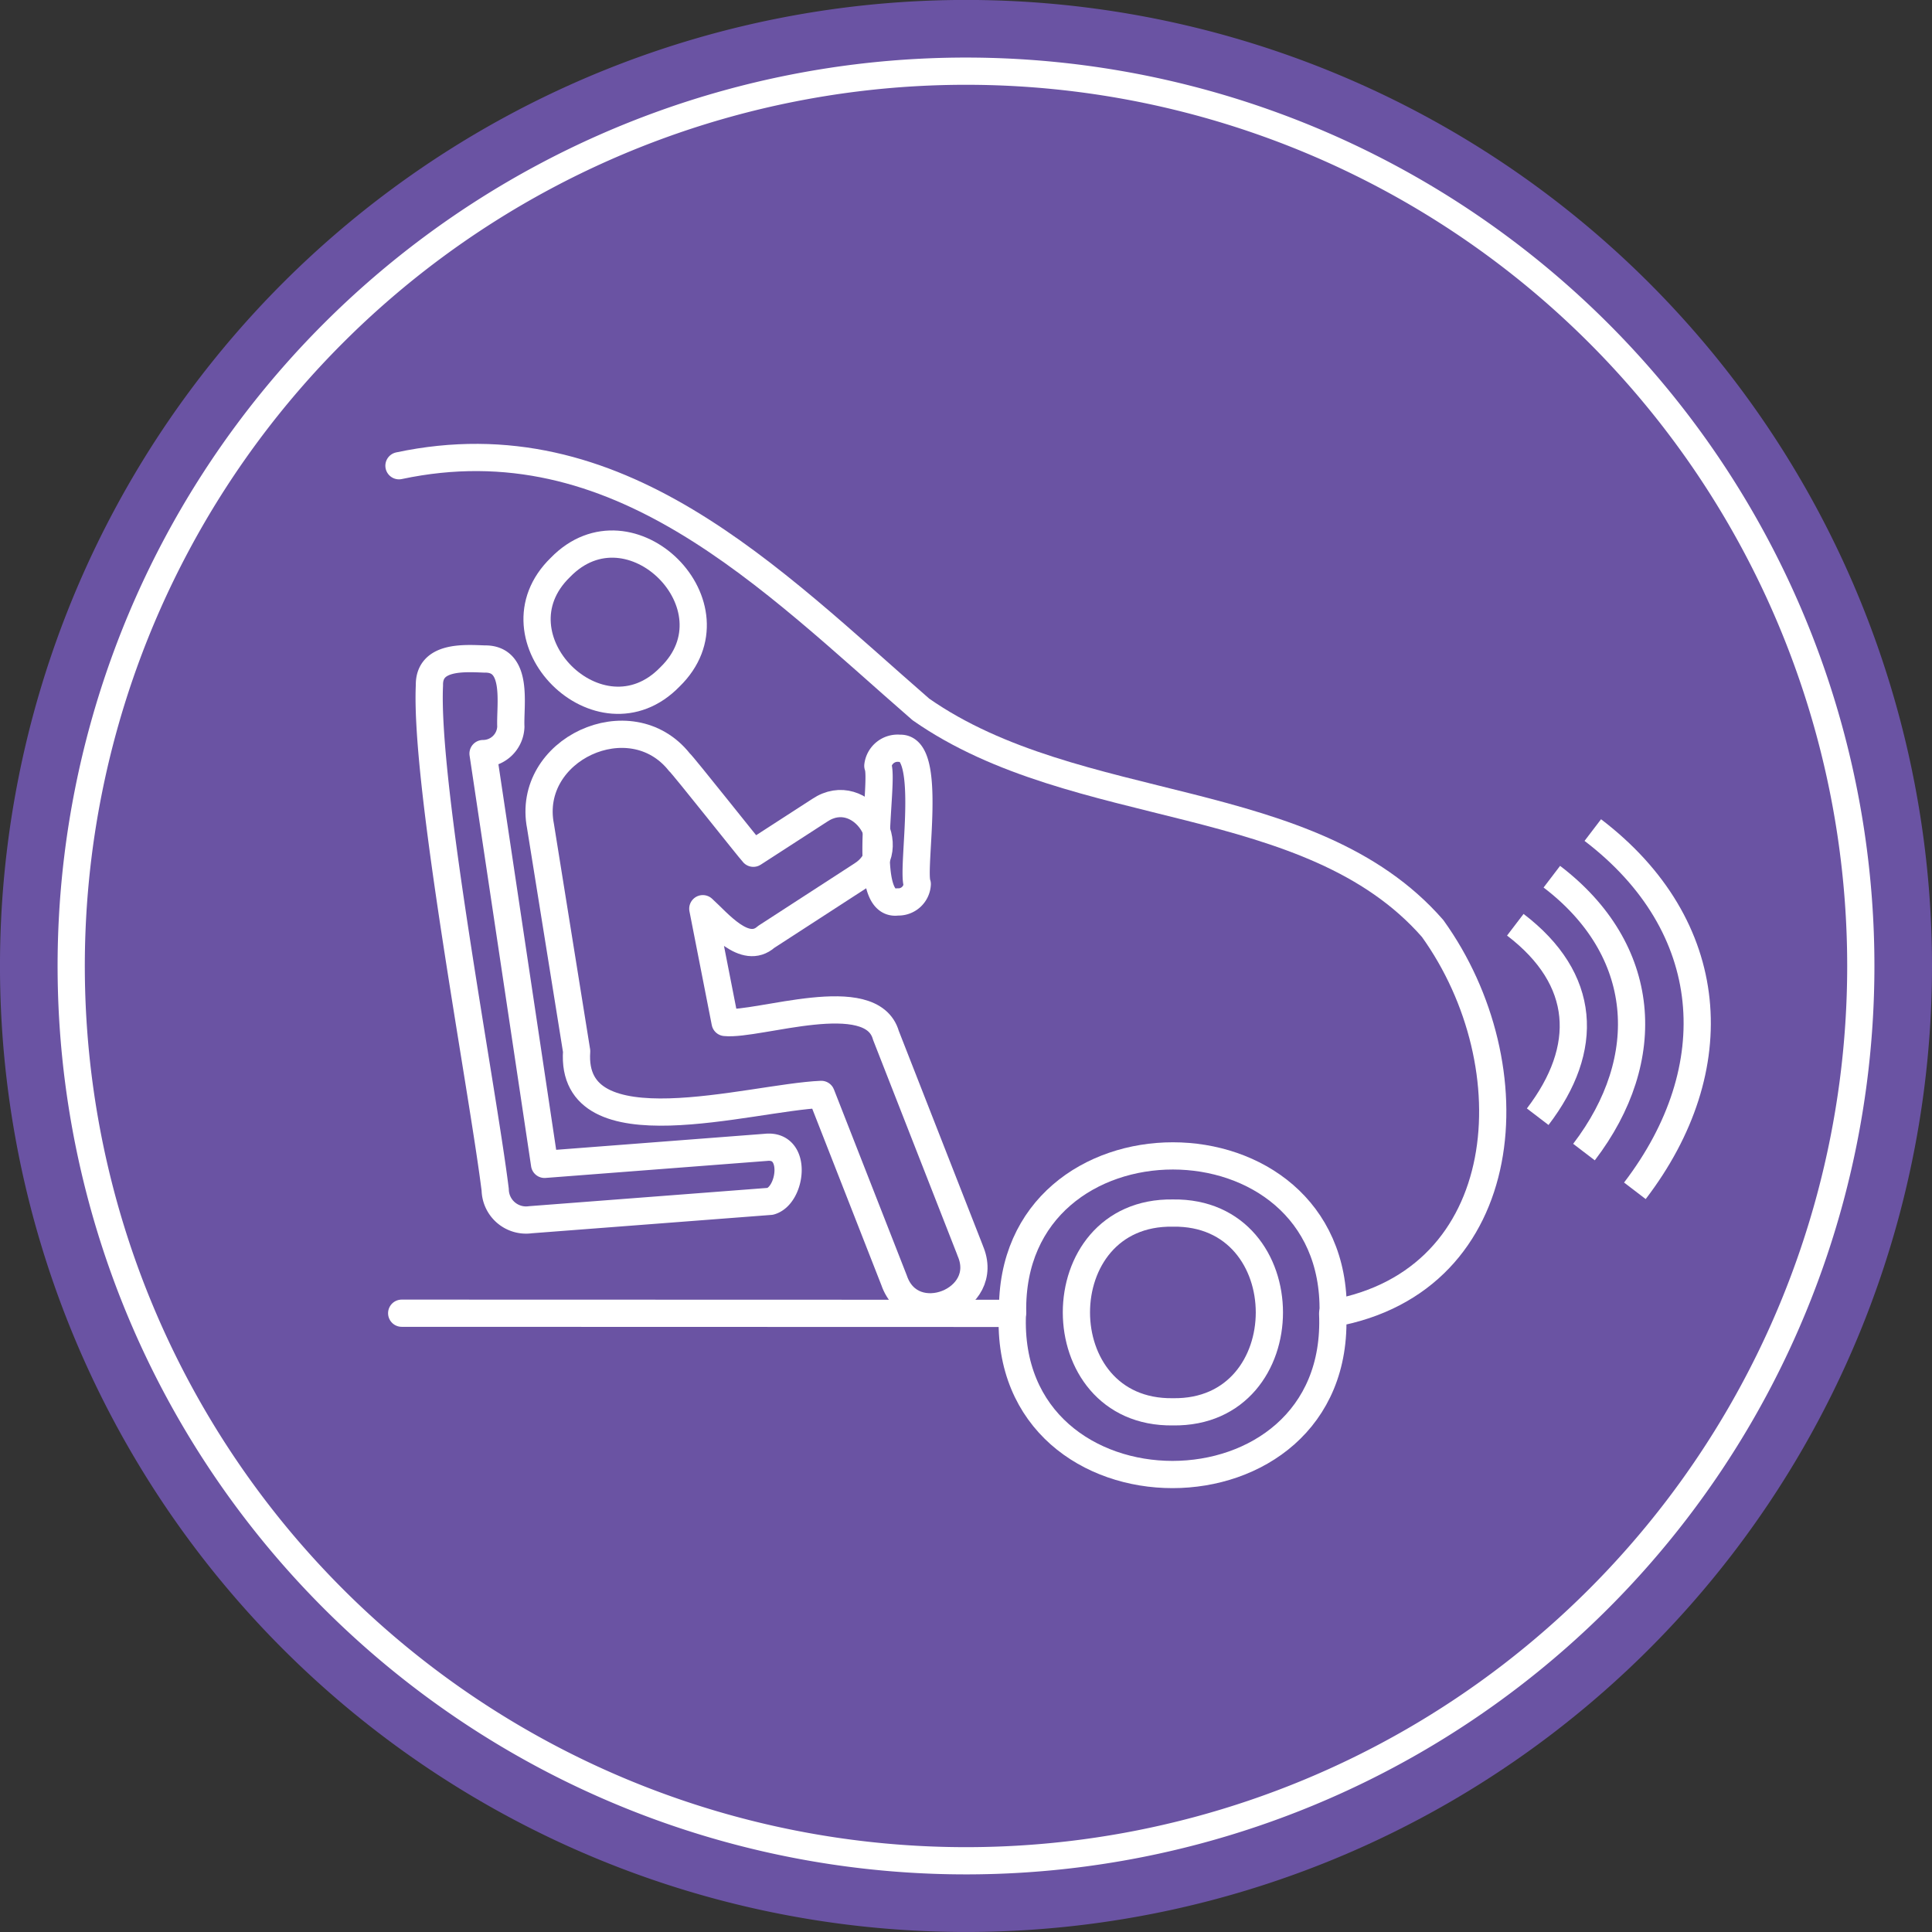 <svg xmlns="http://www.w3.org/2000/svg" width="113.543" height="113.542" viewBox="0 0 113.543 113.542"><rect x="0" y="0" width="113.543" height="113.542" fill="#333333" stroke="none"/><g transform="translate(0 0)"><path d="M640.35,2320.8a56.772,56.772,0,1,0-56.772,56.771A56.77,56.77,0,0,0,640.35,2320.8" transform="translate(-526.807 -2264.03)" fill="#6a53a3"/><path d="M634.057,2318.69a52.587,52.587,0,1,0-52.587,52.587A52.585,52.585,0,0,0,634.057,2318.69Z" transform="translate(-524.698 -2261.92)" fill="none" stroke="#fff" stroke-miterlimit="10" stroke-width="1.6"/><path d="M556.331,2306.926c-.214-12.262,19.051-12.258,18.837,0" transform="translate(-496.82 -2229.799)" fill="none" stroke="#fff" stroke-linecap="round" stroke-linejoin="round" stroke-width="1.6"/><path d="M538.6,2327.658l35.892.01c-.562,12.628,19.384,12.626,18.821,0,10.738-1.911,11.681-14.534,5.874-22.621-7.2-8.237-20.907-6.471-30.071-12.871-8.859-7.7-17.8-17.058-30.676-14.324" transform="translate(-514.993 -2250.481)" fill="none" stroke="#fff" stroke-linecap="round" stroke-linejoin="round" stroke-width="1.6"/><path d="M563.861,2299.4c7.559-.112,7.561,11.794,0,11.681C556.3,2311.188,556.3,2299.283,563.861,2299.4Z" transform="translate(-494.93 -2228.109)" fill="none" stroke="#fff" stroke-linecap="round" stroke-linejoin="round" stroke-width="1.6"/><path d="M570.986,2290.991c4.189,3.195,4.386,7.265,1.316,11.282" transform="translate(-481.932 -2236.644)" fill="none" stroke="#fff" stroke-miterlimit="10" stroke-width="1.6"/><path d="M572.051,2289.59c5.632,4.293,6.094,10.681,1.889,16.184" transform="translate(-480.85 -2238.067)" fill="none" stroke="#fff" stroke-miterlimit="10" stroke-width="1.6"/><path d="M573.245,2288.231c7.378,5.626,7.98,14,2.473,21.2" transform="translate(-479.637 -2239.448)" fill="none" stroke="#fff" stroke-miterlimit="10" stroke-width="1.6"/><path d="M543.837,2281.264c4.114-4.239,10.673,2.322,6.436,6.437C546.159,2291.938,539.6,2285.379,543.837,2281.264Z" transform="translate(-510.903 -2247.917)" fill="none" stroke="#fff" stroke-linecap="round" stroke-linejoin="round" stroke-width="1.6"/><path d="M567.861,2315.783l-4.953-12.649c-.839-2.975-7.5-.562-9.45-.758l-1.312-6.687c.905.816,2.475,2.768,3.725,1.657l5.612-3.639c2.49-1.564-.022-5.44-2.467-3.8l-3.9,2.523c-.2-.206-4.134-5.181-4.35-5.356-2.87-3.612-9.039-.74-8.158,3.768l2.123,13.221c-.415,5.961,10.194,2.717,14.376,2.54l4.281,10.927c1.044,3.036,5.763,1.189,4.469-1.748Z" transform="translate(-510.842 -2242.285)" fill="none" stroke="#fff" stroke-linecap="round" stroke-linejoin="round" stroke-width="1.6"/><path d="M559.117,2311.956l-13.014,1-3.616-24.141a1.633,1.633,0,0,0,1.633-1.584c-.058-1.264.478-4.016-1.548-3.974-1.2-.046-3.263-.193-3.237,1.541-.272,5.87,3.114,23.6,3.866,29.654a1.813,1.813,0,0,0,2.07,1.758l14.1-1.081C560.607,2314.79,561,2311.76,559.117,2311.956Z" transform="translate(-514.098 -2244.527)" fill="none" stroke="#fff" stroke-linecap="round" stroke-linejoin="round" stroke-width="1.6"/><path d="M553.615,2294.878c-2.219.334-.764-7.043-1.159-8a1.169,1.169,0,0,1,1.288-1.028c1.973-.117.675,7.058,1.028,7.979A1.107,1.107,0,0,1,553.615,2294.878Z" transform="translate(-500.865 -2241.872)" fill="none" stroke="#fff" stroke-linecap="round" stroke-linejoin="round" stroke-width="1.6"/></g></svg>